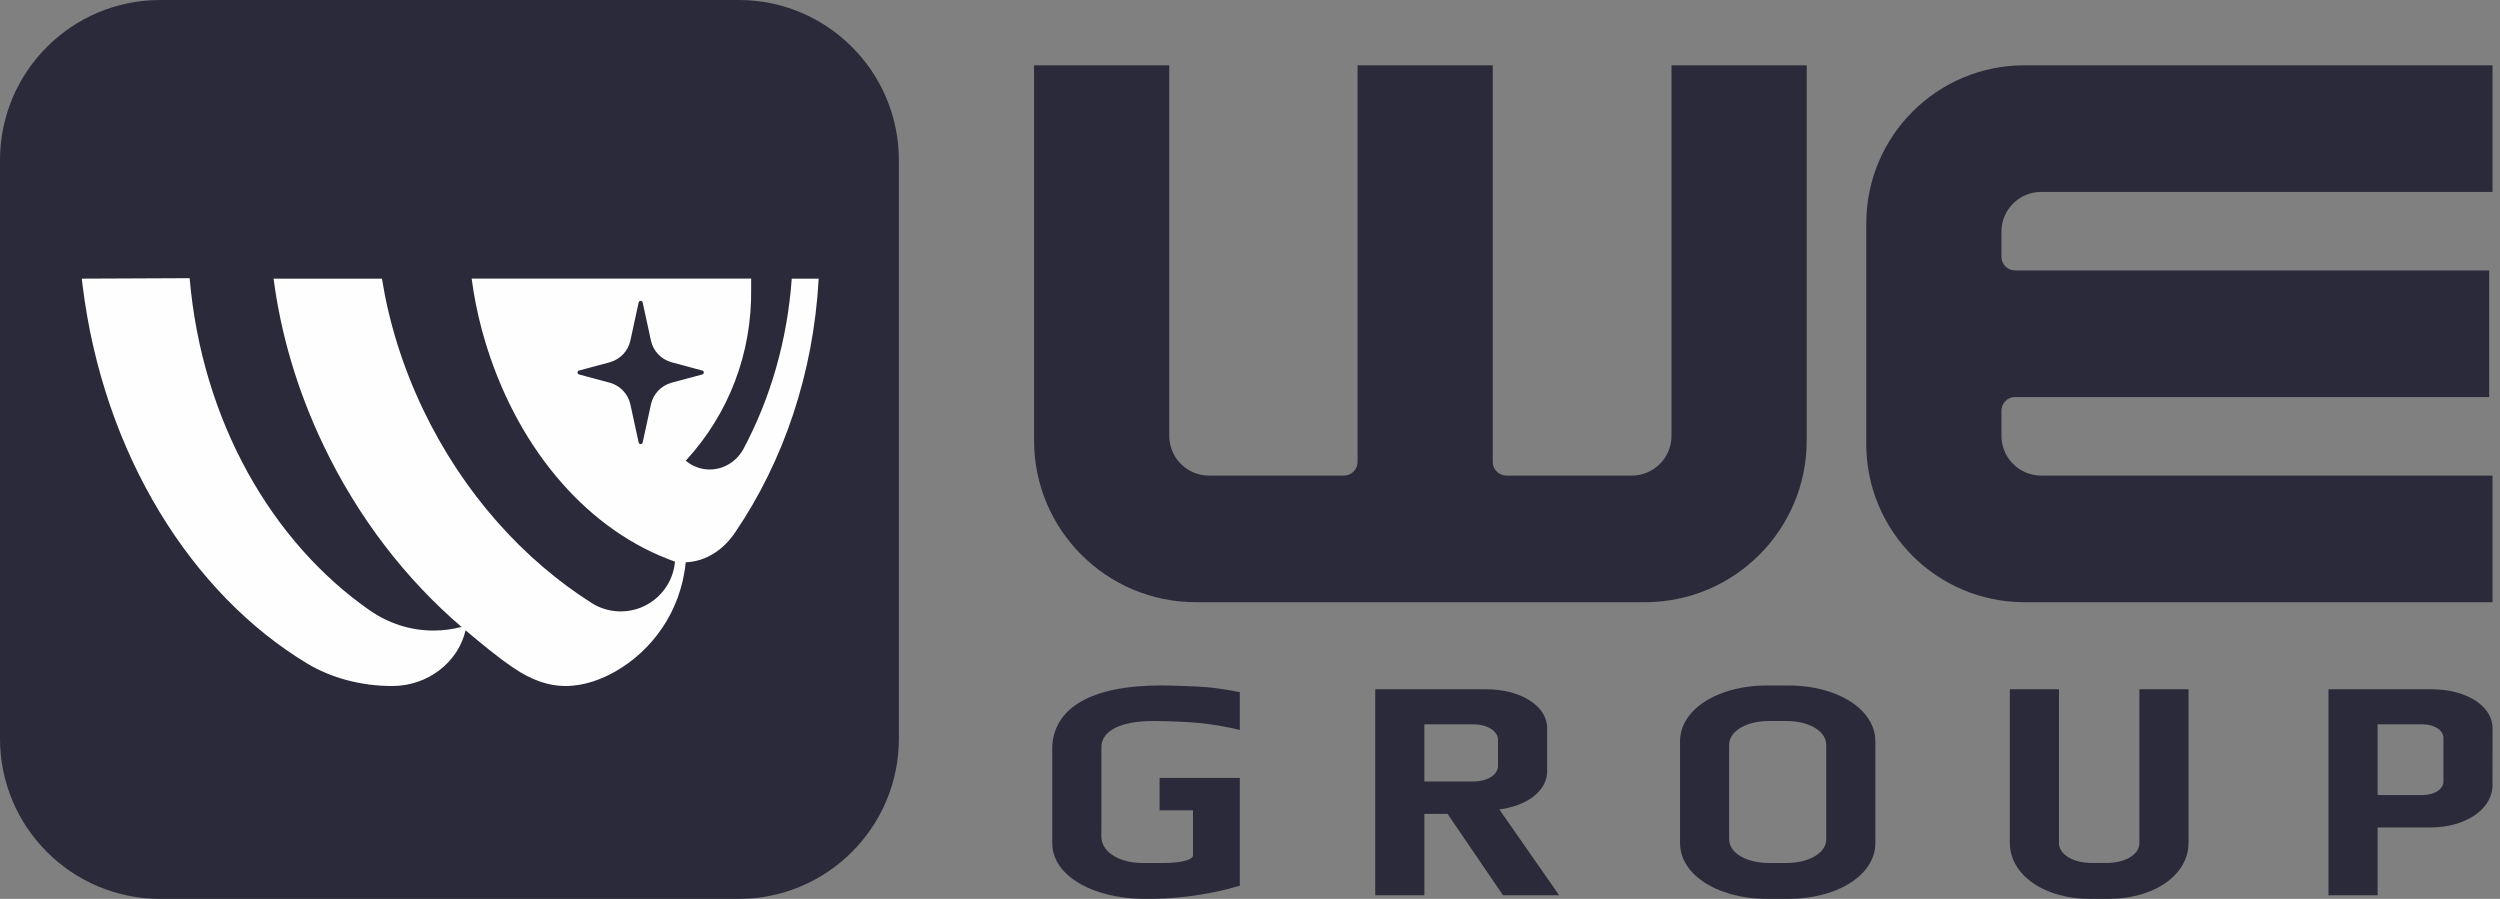 <svg width="89" height="32" viewBox="0 0 89 32" fill="none" xmlns="http://www.w3.org/2000/svg">
<rect x="0" y="0" width="89" height="32" fill="#808080" stroke="none"/>
<path d="M26.296 32H5.704C2.554 32 0 29.446 0 26.295V5.704C0 2.554 2.554 0 5.704 0H26.296C29.446 0 32 2.554 32 5.704V26.295C32 29.446 29.446 32 26.296 32Z" fill="#2A2A3B"/>
<path d="M66.439 7.955C66.439 4.846 68.959 2.325 72.068 2.325H88.734V6.832H72.667C71.885 6.832 71.251 7.466 71.251 8.248L71.251 9.141C71.251 9.41 71.47 9.628 71.738 9.628H88.615V14.135H71.738C71.469 14.135 71.251 14.353 71.251 14.622L71.251 15.515C71.251 16.297 71.885 16.931 72.667 16.931H88.734V21.438H72.068C68.959 21.438 66.439 18.917 66.439 15.808V7.955V7.955Z" fill="#2A2A3B"/>
<path d="M41.625 2.325H36.812L36.812 15.679C36.812 18.86 39.39 21.438 42.571 21.438H58.561C61.741 21.438 64.319 18.86 64.319 15.679V2.325H59.506V15.515C59.506 16.297 58.872 16.931 58.09 16.931H53.628C53.359 16.931 53.142 16.713 53.142 16.444V2.325H48.329V16.444C48.329 16.713 48.111 16.931 47.842 16.931H43.041C42.259 16.931 41.625 16.297 41.625 15.515V2.325H41.625Z" fill="#2A2A3B"/>
<path d="M53.376 28.816C54.3 28.696 54.997 28.218 55.073 27.572C55.077 27.536 55.079 27.502 55.079 27.467V25.944C55.081 25.9 55.078 25.856 55.073 25.812C54.985 25.058 54.047 24.531 52.892 24.539H48.959V31.872H50.708V28.973H51.532L53.508 31.872H55.506L53.376 28.816ZM53.329 27.266C53.329 27.279 53.329 27.294 53.327 27.308C53.292 27.61 52.919 27.821 52.458 27.821H50.707V25.786H52.469C52.924 25.789 53.292 25.999 53.327 26.299C53.329 26.313 53.329 26.328 53.329 26.341V27.266Z" fill="#2A2A3B"/>
<path d="M88.729 25.812C88.643 25.07 87.734 24.548 86.607 24.539H82.894V31.872H84.642V29.457H86.57C87.708 29.444 88.633 28.878 88.726 28.08C88.73 28.043 88.733 28.006 88.733 27.969L88.735 25.937C88.735 25.896 88.733 25.854 88.729 25.812H88.729ZM86.986 27.818C86.986 27.834 86.986 27.849 86.983 27.864C86.954 28.121 86.639 28.301 86.248 28.305H84.643V25.786H86.248C86.639 25.79 86.954 25.97 86.983 26.228C86.986 26.243 86.986 26.259 86.986 26.273V27.818Z" fill="#2A2A3B"/>
<path d="M66.763 26.39C66.763 26.336 66.76 26.282 66.754 26.227C66.666 25.471 65.982 24.876 65.013 24.589C64.612 24.471 64.16 24.404 63.682 24.403H62.901C62.419 24.403 61.964 24.47 61.558 24.589C60.59 24.876 59.906 25.472 59.818 26.227C59.812 26.287 59.807 26.346 59.809 26.406V30.026C59.809 30.076 59.812 30.125 59.818 30.174C59.906 30.929 60.589 31.526 61.558 31.812C61.963 31.933 62.418 31.999 62.901 31.999H63.682C64.159 31.997 64.61 31.931 65.013 31.812C65.982 31.526 66.666 30.93 66.754 30.174C66.76 30.125 66.763 30.075 66.763 30.026V26.406H66.761C66.763 26.401 66.763 26.395 66.763 26.39ZM65.013 29.884C65.013 29.906 65.011 29.93 65.009 29.953C64.952 30.405 64.348 30.722 63.604 30.722H62.966C62.222 30.722 61.62 30.405 61.562 29.953C61.559 29.93 61.558 29.906 61.558 29.884V26.512C61.558 26.489 61.559 26.466 61.562 26.443C61.62 25.987 62.222 25.668 62.966 25.668H63.604C64.348 25.668 64.952 25.987 65.009 26.443C65.011 26.466 65.013 26.489 65.013 26.512V29.884Z" fill="#2A2A3B"/>
<path d="M44.138 25.985C43.709 25.882 43.255 25.801 42.783 25.747C42.332 25.694 41.491 25.669 41.067 25.668C39.87 25.668 39.272 26.019 39.214 26.523C39.21 26.557 39.209 26.591 39.21 26.624L39.209 29.798C39.209 29.821 39.211 29.844 39.214 29.867C39.273 30.378 39.915 30.733 40.701 30.722L41.447 30.722C42.025 30.723 42.459 30.616 42.47 30.455V28.847H41.281V27.695H44.138V31.531C43.55 31.707 42.904 31.841 42.221 31.92C41.697 31.981 41.187 32.006 40.701 31.998C38.975 31.986 37.593 31.242 37.469 30.174C37.463 30.12 37.46 30.066 37.46 30.012L37.46 26.624C37.46 26.562 37.464 26.499 37.471 26.436C37.609 25.25 38.746 24.401 41.359 24.401C41.746 24.406 42.711 24.431 43.119 24.479C43.469 24.52 43.81 24.575 44.138 24.642V25.985H44.138Z" fill="#2A2A3B"/>
<path d="M77.912 24.539V30.01C77.912 30.066 77.908 30.12 77.903 30.175C77.881 30.368 77.826 30.552 77.737 30.721C77.466 31.252 76.893 31.656 76.162 31.857C75.83 31.95 75.464 31.999 75.081 31.999H74.383C73.999 31.999 73.632 31.95 73.3 31.857C72.569 31.656 71.996 31.252 71.725 30.721C71.636 30.552 71.581 30.367 71.559 30.175C71.554 30.12 71.55 30.066 71.55 30.01V24.539H73.3C73.3 24.539 73.299 30.016 73.3 30.035C73.3 30.049 73.301 30.061 73.303 30.074C73.349 30.454 73.848 30.721 74.464 30.721H74.999C75.614 30.721 76.113 30.454 76.16 30.074C76.161 30.061 76.162 30.049 76.162 30.035C76.164 30.016 76.162 24.539 76.162 24.539H77.912H77.912Z" fill="#2A2A3B"/>
<path d="M28.186 9.919C28.03 12.107 27.431 14.181 26.46 15.995C26.218 16.425 25.773 16.714 25.265 16.714C24.943 16.714 24.646 16.597 24.412 16.401C25.943 14.738 26.773 12.586 26.741 10.27V9.919H16.791C16.869 10.518 16.988 11.122 17.15 11.726C18.151 15.463 20.479 18.487 23.485 19.78C23.63 19.842 23.996 19.989 24.03 19.995C23.945 20.986 23.113 21.766 22.099 21.766C21.73 21.766 21.383 21.663 21.09 21.484C18.644 19.939 16.492 17.566 15.061 14.575C14.328 13.039 13.845 11.467 13.597 9.92H9.74C9.995 11.883 10.578 13.889 11.512 15.844C12.751 18.439 14.46 20.631 16.431 22.319C16.111 22.402 15.776 22.448 15.431 22.448C14.605 22.448 13.834 22.189 13.187 21.746C9.663 19.302 7.185 14.961 6.751 9.903L2.912 9.92C2.919 9.993 2.928 10.068 2.938 10.143C3.678 16.18 6.837 21.161 10.954 23.632C11.79 24.128 12.836 24.422 13.961 24.422C15.238 24.422 16.312 23.573 16.574 22.439C17.125 22.9 17.665 23.359 18.282 23.777C18.928 24.215 19.531 24.422 20.123 24.422C20.822 24.422 21.435 24.171 21.906 23.905C23.176 23.185 24.24 21.803 24.411 20.017C25.132 19.991 25.768 19.571 26.193 18.922C27.884 16.422 28.96 13.315 29.145 9.92H28.186L28.186 9.919ZM23.898 13.627C23.896 13.629 23.893 13.629 23.89 13.629C23.533 13.735 23.257 14.025 23.175 14.39L22.88 15.749L22.878 15.755C22.871 15.786 22.842 15.811 22.808 15.811C22.772 15.811 22.744 15.786 22.737 15.755L22.735 15.749L22.44 14.39C22.358 14.025 22.081 13.735 21.725 13.629C21.722 13.629 21.719 13.629 21.718 13.627L20.625 13.334H20.622L20.613 13.332C20.583 13.323 20.559 13.294 20.559 13.26C20.559 13.228 20.583 13.198 20.613 13.19L20.622 13.188H20.625L21.718 12.894C21.719 12.893 21.722 12.893 21.725 12.891C22.081 12.787 22.358 12.496 22.44 12.131L22.735 10.771L22.737 10.766C22.744 10.736 22.772 10.71 22.808 10.71C22.841 10.71 22.871 10.736 22.878 10.766L22.88 10.771L23.175 12.131C23.257 12.496 23.533 12.787 23.89 12.891C23.893 12.893 23.896 12.893 23.898 12.894L24.99 13.188H24.991L25.002 13.19C25.033 13.198 25.056 13.228 25.056 13.26C25.056 13.294 25.033 13.323 25.002 13.332L24.991 13.334H24.99L23.898 13.627Z" fill="#FEFEFE"/>
</svg>
